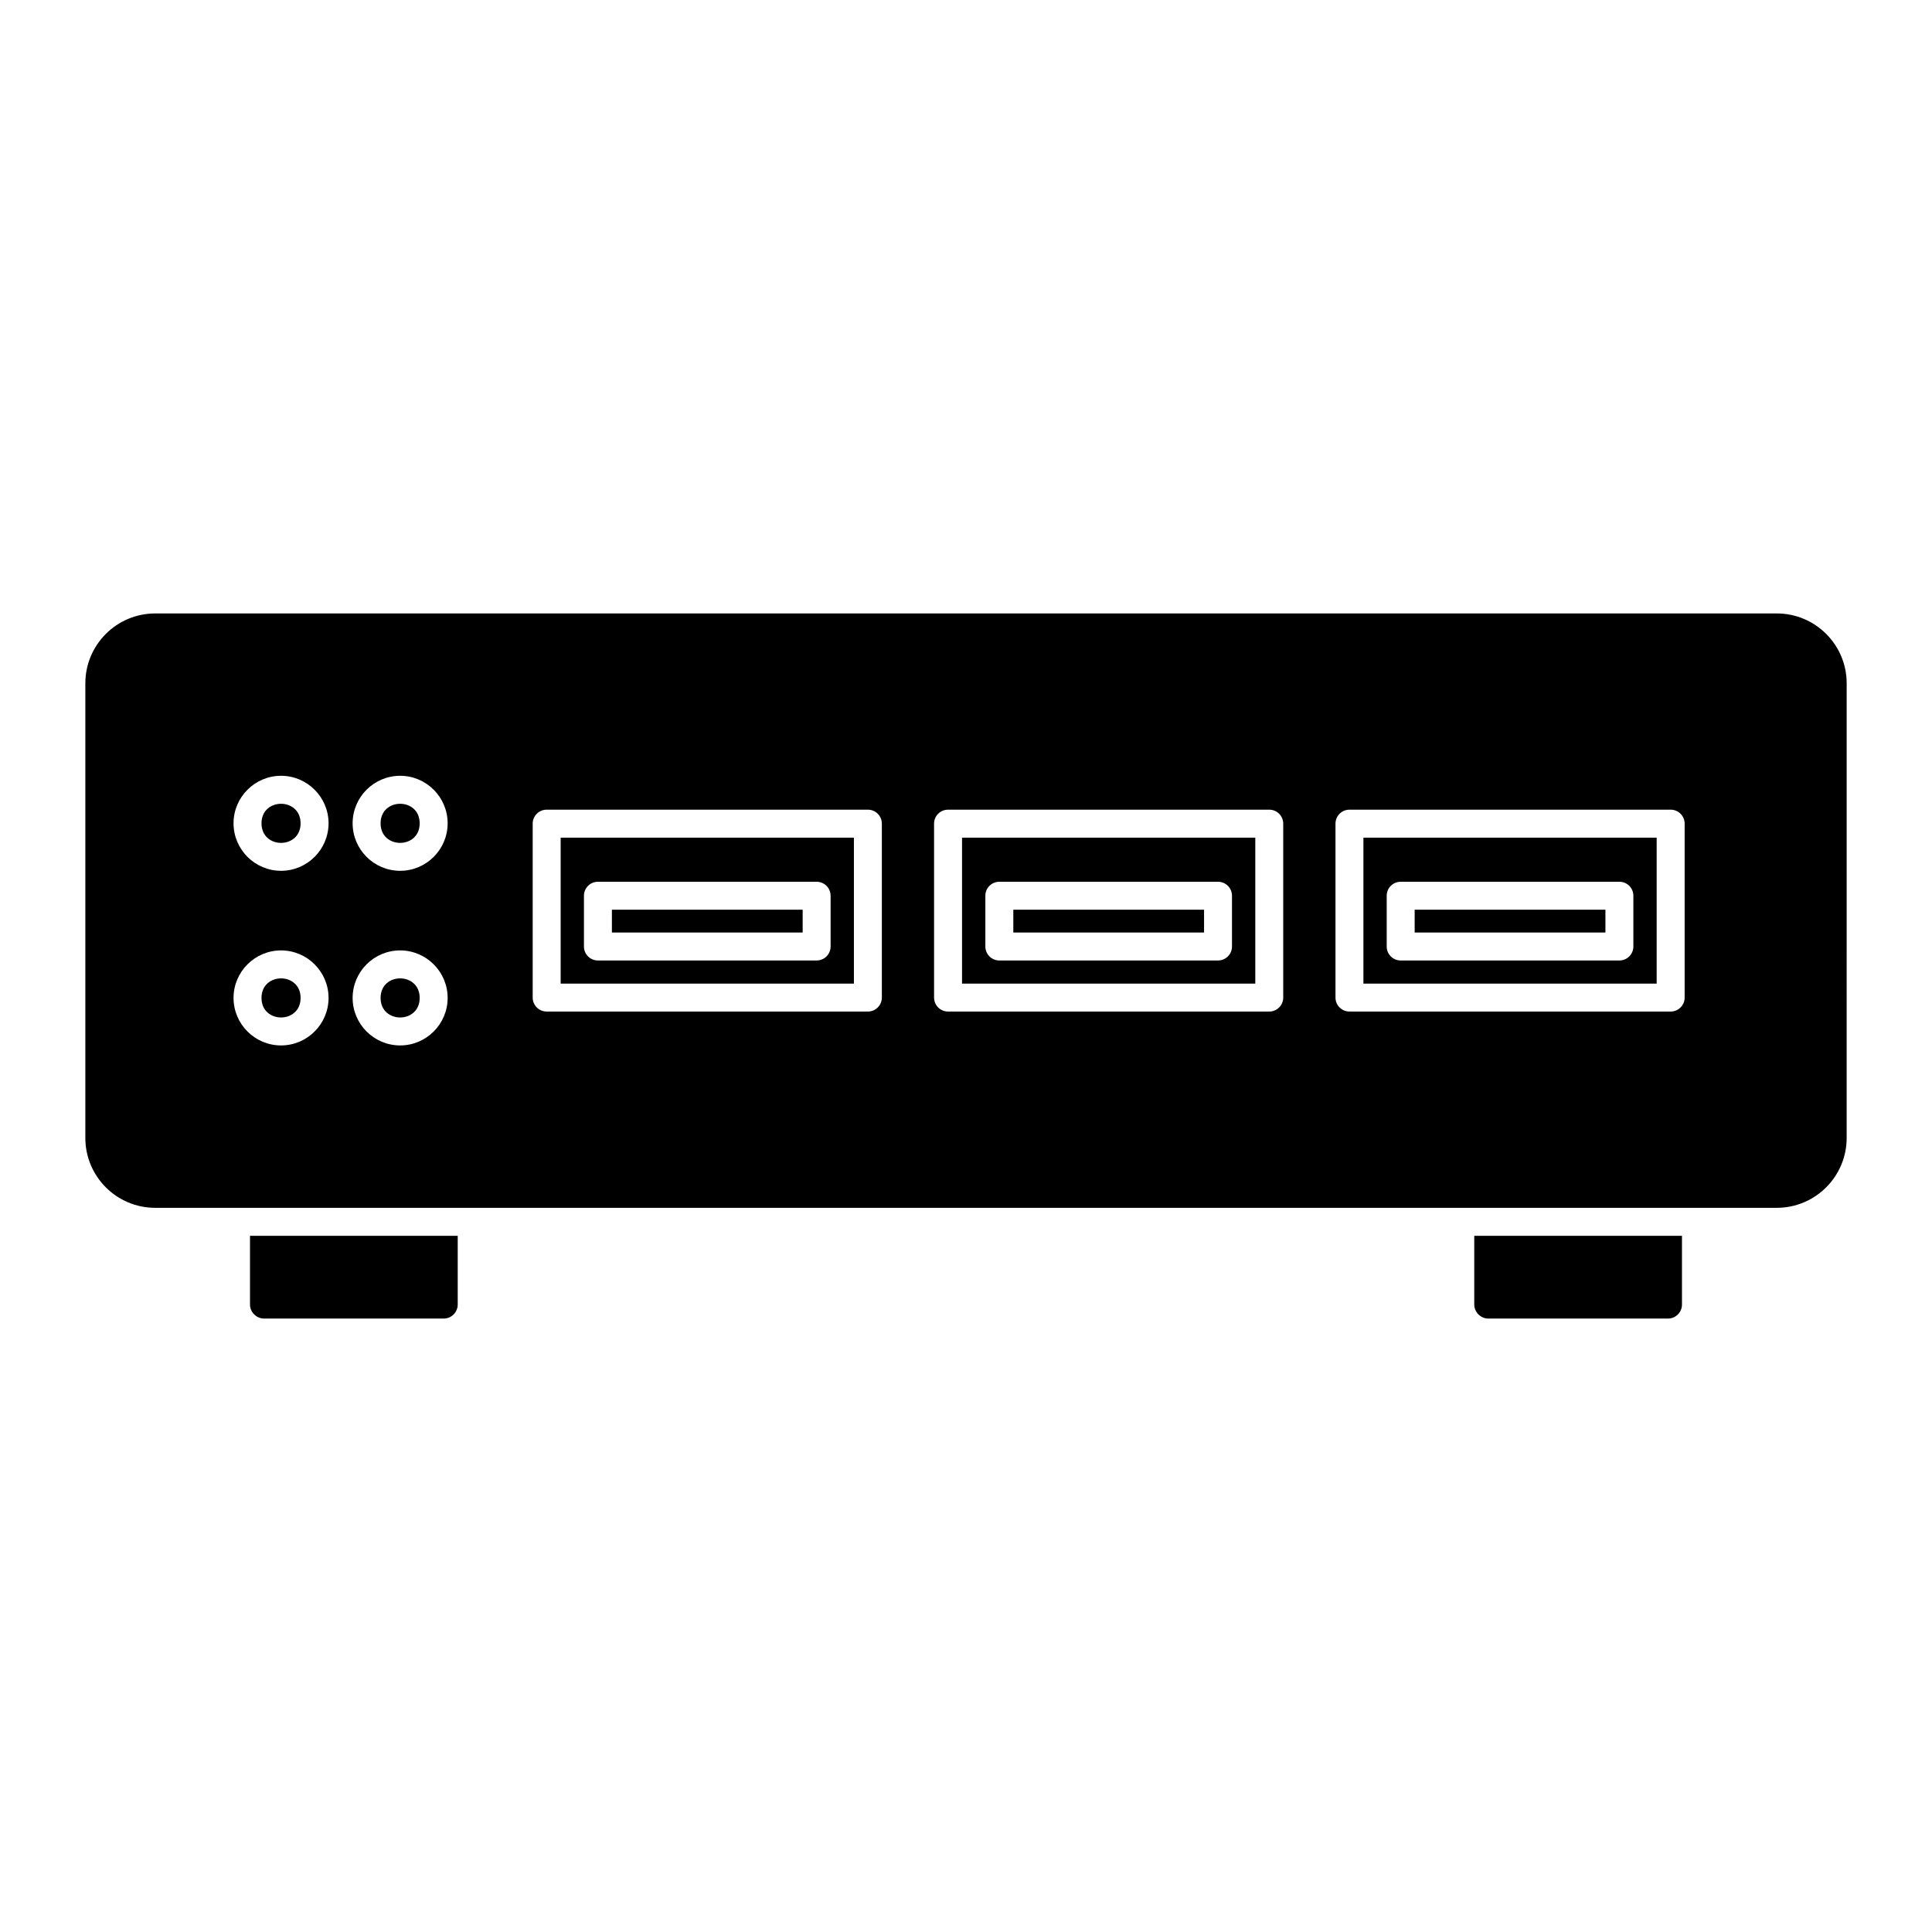 <?xml version="1.0" encoding="UTF-8"?>
<!-- Uploaded to: SVG Repo, www.svgrepo.com, Generator: SVG Repo Mixer Tools -->
<svg fill="#000000" width="800px" height="800px" version="1.1" viewBox="144 144 512 512" xmlns="http://www.w3.org/2000/svg">
 <g>
  <path d="m306.16 385.08h50.555v6.047h-50.555z"/>
  <path d="m292.58 404.67h77.715v-38.68h-77.715zm6.172-23.293c0-2.047 1.656-3.703 3.703-3.703h57.961c2.047 0 3.703 1.656 3.703 3.703v13.457c0 2.047-1.656 3.703-3.703 3.703h-57.961c-2.047 0-3.703-1.656-3.703-3.703z"/>
  <path d="m223.66 362.19c0 6.91-10.359 6.91-10.359 0 0-6.906 10.359-6.906 10.359 0"/>
  <path d="m412.54 385.08h50.547v6.047h-50.547z"/>
  <path d="m255.22 408.46c0 6.906-10.359 6.906-10.359 0s10.359-6.906 10.359 0"/>
  <path d="m223.66 408.46c0 6.906-10.359 6.906-10.359 0s10.359-6.906 10.359 0"/>
  <path d="m255.22 362.19c0 6.91-10.359 6.91-10.359 0 0-6.906 10.359-6.906 10.359 0"/>
  <path d="m518.9 385.08h50.555v6.047h-50.555z"/>
  <path d="m614.86 306.57h-429.72c-10.223 0-18.523 8.301-18.523 18.523v120.47c0 10.223 8.297 18.523 18.523 18.523h429.72c10.223 0 18.523-8.301 18.523-18.523l0.004-120.47c0-10.223-8.301-18.523-18.523-18.523zm-396.38 114.48c-6.938 0-12.59-5.652-12.59-12.59s5.652-12.59 12.59-12.59 12.59 5.652 12.59 12.59-5.652 12.59-12.59 12.59zm0-46.277c-6.938 0-12.59-5.652-12.59-12.59s5.652-12.59 12.59-12.59 12.59 5.652 12.59 12.59c0 6.941-5.652 12.59-12.59 12.59zm31.559 46.277c-6.938 0-12.59-5.652-12.59-12.59s5.652-12.59 12.59-12.59 12.59 5.652 12.59 12.59-5.648 12.59-12.59 12.59zm0-46.277c-6.938 0-12.59-5.652-12.59-12.59s5.652-12.59 12.59-12.59 12.59 5.652 12.59 12.59c0 6.941-5.648 12.59-12.59 12.59zm127.66 33.594c0 2.047-1.656 3.703-3.703 3.703h-85.125c-2.047 0-3.703-1.656-3.703-3.703v-46.09c0-2.047 1.656-3.703 3.703-3.703h85.125c2.047 0 3.703 1.656 3.703 3.703zm106.37 0c0 2.047-1.656 3.703-3.703 3.703h-85.125c-2.047 0-3.703-1.656-3.703-3.703v-46.09c0-2.047 1.656-3.703 3.703-3.703h85.125c2.047 0 3.703 1.656 3.703 3.703zm106.38 0c0 2.047-1.656 3.703-3.703 3.703h-85.125c-2.047 0-3.703-1.656-3.703-3.703v-46.09c0-2.047 1.656-3.703 3.703-3.703h85.125c2.047 0 3.703 1.656 3.703 3.703z"/>
  <path d="m505.32 404.67h77.715v-38.68h-77.715zm6.172-23.293c0-2.047 1.656-3.703 3.703-3.703h57.961c2.047 0 3.703 1.656 3.703 3.703v13.457c0 2.047-1.656 3.703-3.703 3.703h-57.961c-2.047 0-3.703-1.656-3.703-3.703z"/>
  <path d="m398.95 404.67h77.715v-38.68h-77.715zm6.18-23.293c0-2.047 1.656-3.703 3.703-3.703h57.953c2.047 0 3.703 1.656 3.703 3.703v13.457c0 2.047-1.656 3.703-3.703 3.703h-57.953c-2.047 0-3.703-1.656-3.703-3.703z"/>
  <path d="m265.3 471.5v18.227c0 2-1.629 3.703-3.703 3.703h-47.641c-2 0-3.703-1.703-3.703-3.703v-18.227z"/>
  <path d="m589.74 471.5v18.227c0 2-1.629 3.703-3.703 3.703h-47.641c-2 0-3.703-1.703-3.703-3.703v-18.227z"/>
 </g>
</svg>